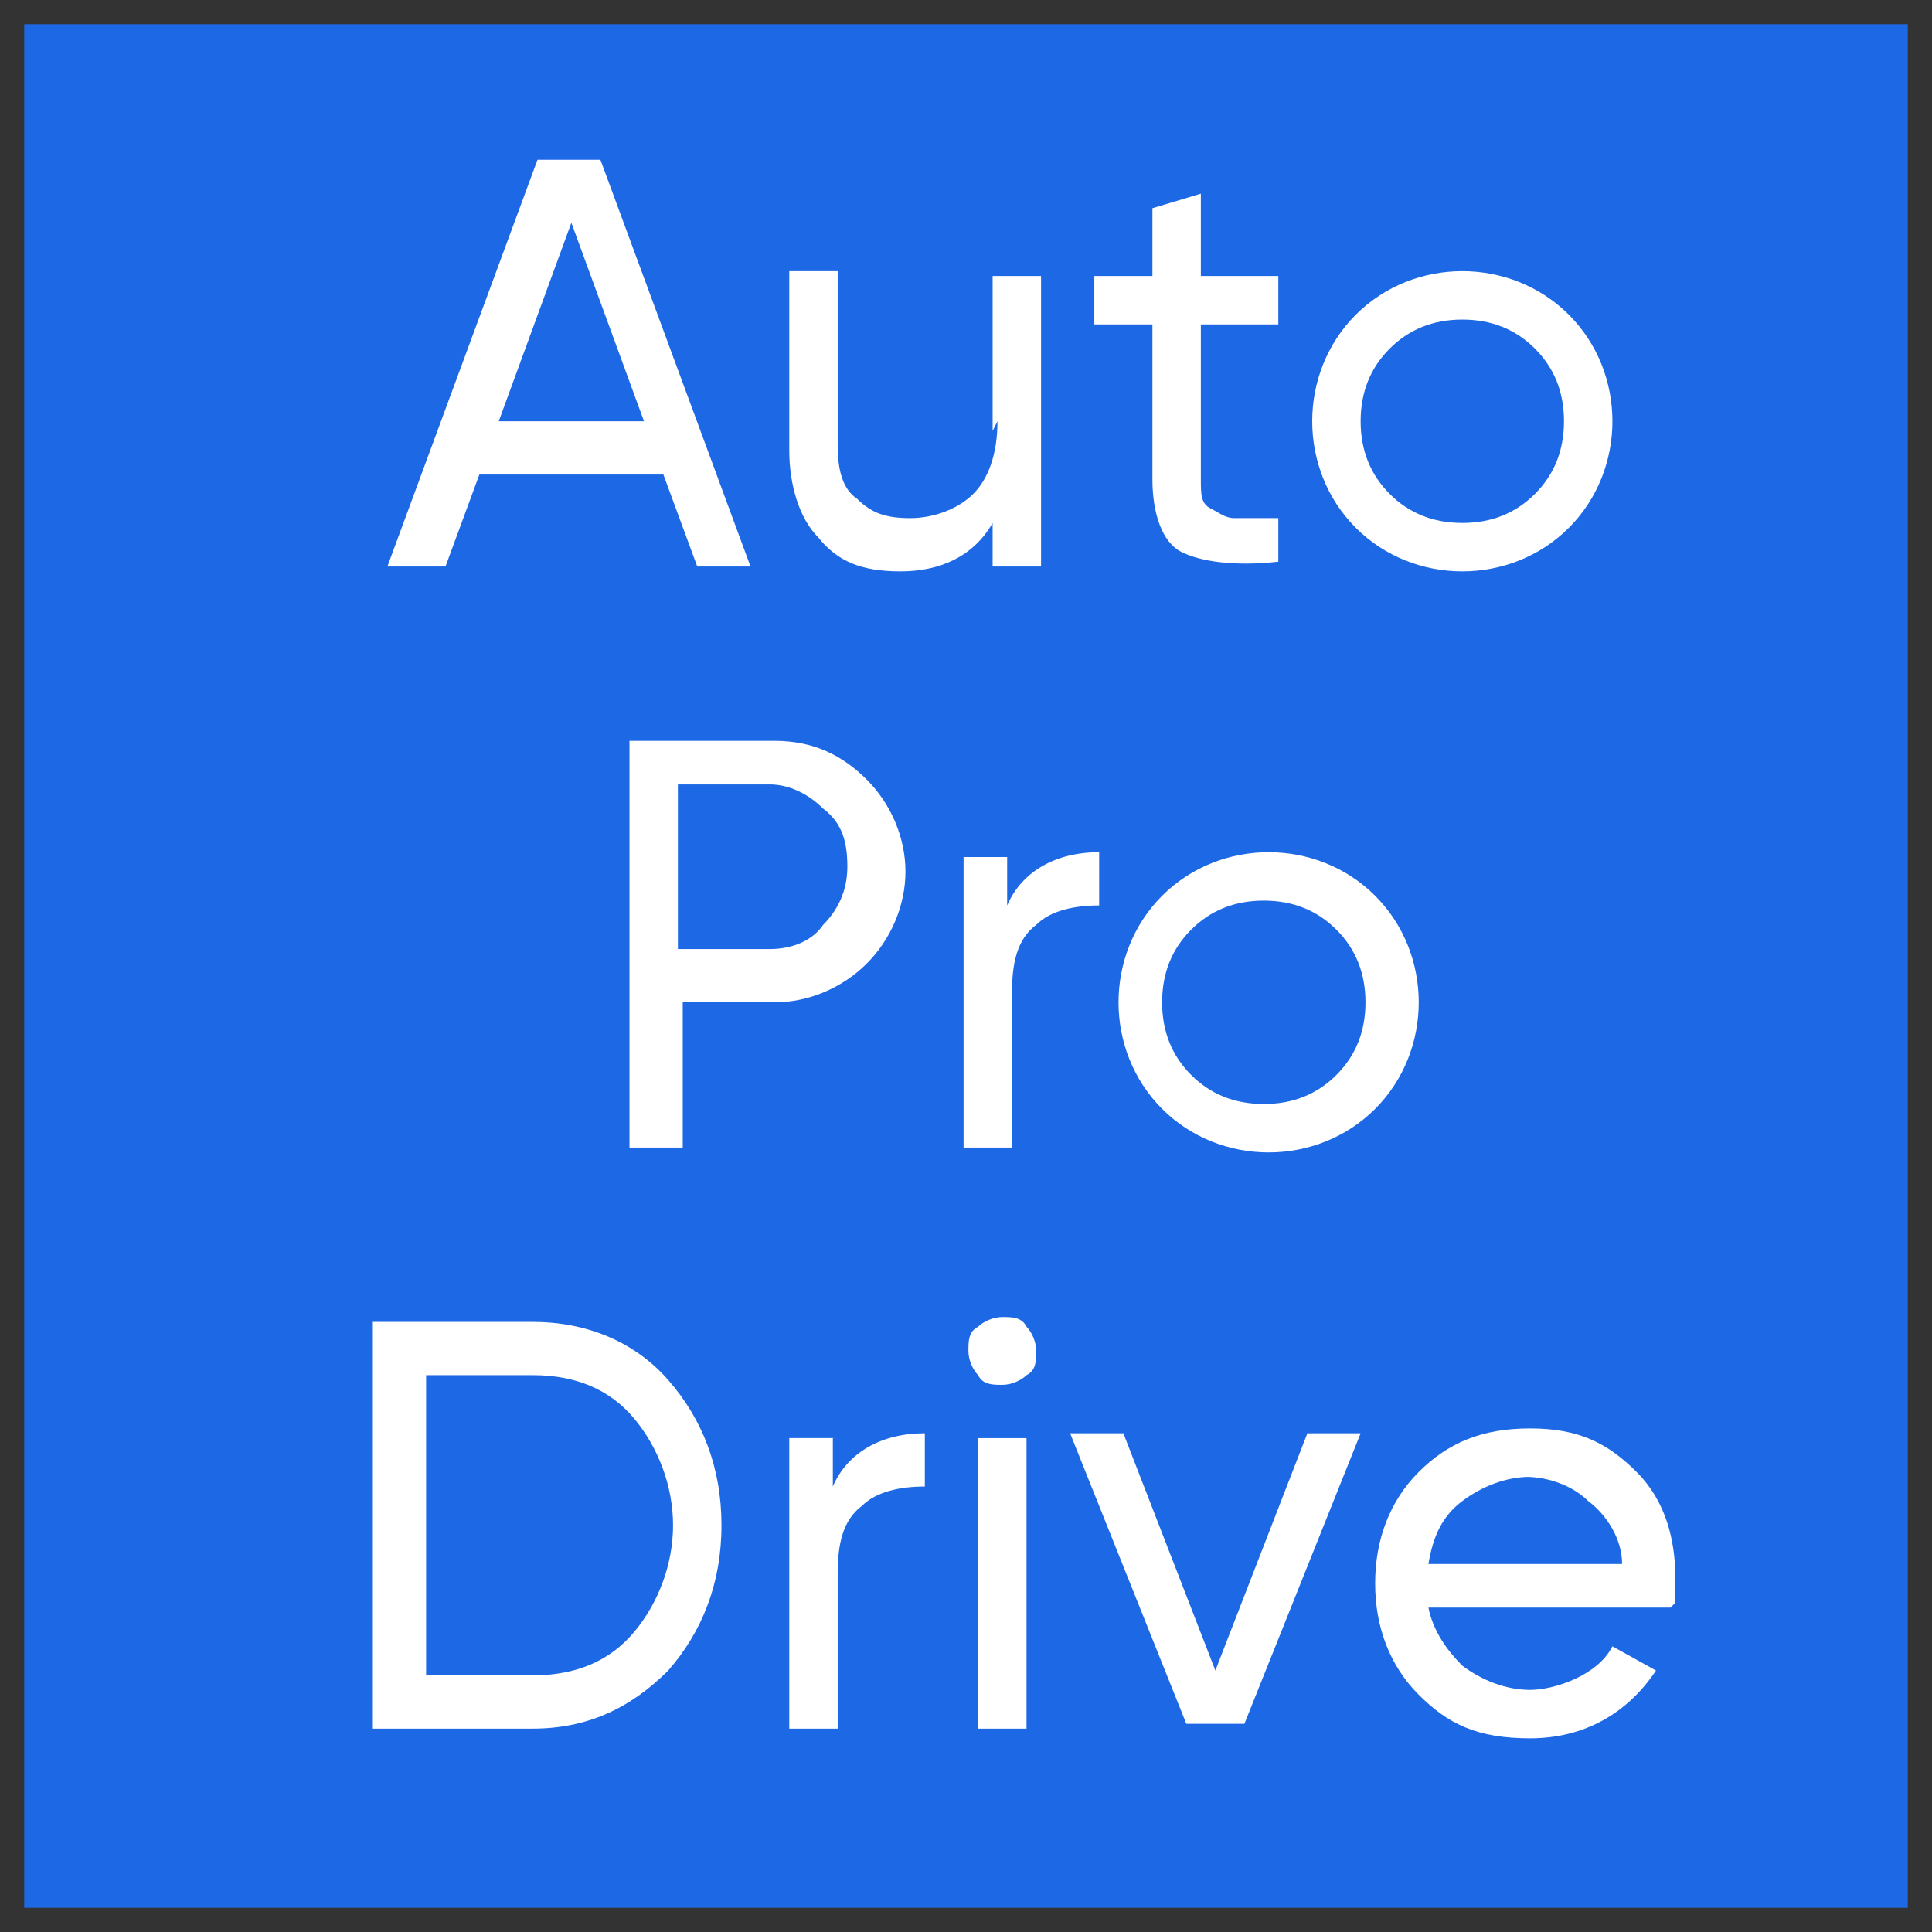 <?xml version="1.0" encoding="UTF-8"?>
<svg id="_Слой_1" data-name=" Слой 1" xmlns="http://www.w3.org/2000/svg" version="1.1" viewBox="0 0 39.9 39.9">
  <rect x="0" y="0" width="39.9" height="39.9" fill="#333333" stroke="none"/>
  <defs>
    <style>
      .cls-1 {
        fill: #1d69e5;
      }

      .cls-1, .cls-2 {
        stroke-width: 0px;
      }

      .cls-2 {
        fill: #fff;
      }
    </style>
  </defs>
  <rect class="cls-1" x=".5" y=".5" width="38.9" height="38.9"/>
  <g>
    <path class="cls-2" d="M15.6,11.7h-1.2l-.7-1.9h-3.8l-.7,1.9h-1.2l3.1-8.4h1.3l3.1,8.4ZM11.8,4.6l-1.5,4.1h3l-1.5-4.1Z"/>
    <path class="cls-2" d="M20.5,8.9v-3.2h1v6h-1v-.9c-.4.7-1.1,1-1.9,1s-1.3-.2-1.7-.7c-.4-.4-.6-1.1-.6-1.8v-3.7h1v3.6c0,.5.1.9.4,1.1.3.3.6.4,1.1.4s1-.2,1.3-.5.5-.8.5-1.5Z"/>
    <path class="cls-2" d="M26.4,5.7v1h-1.6v3.2c0,.3,0,.5.2.6s.3.2.5.2.5,0,.9,0v.9c-.9.1-1.6,0-2-.2s-.6-.8-.6-1.5v-3.2h-1.2v-1h1.2v-1.4l1-.3v1.7h1.6Z"/>
    <path class="cls-2" d="M32.4,10.9c-.6.6-1.4.9-2.2.9s-1.6-.3-2.2-.9c-.6-.6-.9-1.4-.9-2.2s.3-1.6.9-2.2c.6-.6,1.4-.9,2.2-.9s1.6.3,2.2.9c.6.6.9,1.4.9,2.2s-.3,1.6-.9,2.2ZM30.2,10.8c.6,0,1.1-.2,1.5-.6.4-.4.6-.9.6-1.5s-.2-1.1-.6-1.5c-.4-.4-.9-.6-1.5-.6s-1.1.2-1.5.6c-.4.4-.6.9-.6,1.5s.2,1.1.6,1.5c.4.4.9.6,1.5.6Z"/>
    <path class="cls-2" d="M12.9,15.3h3.1c.8,0,1.4.3,1.9.8s.8,1.2.8,1.9-.3,1.4-.8,1.9-1.2.8-1.9.8h-1.9v3h-1.1v-8.4ZM14,19.6h1.9c.5,0,.9-.2,1.1-.5.3-.3.5-.7.5-1.2s-.1-.9-.5-1.2c-.3-.3-.7-.5-1.1-.5h-1.9v3.3h0Z"/>
    <path class="cls-2" d="M20.8,17.7v1c.3-.7,1-1.1,1.9-1.1v1.1c-.5,0-1,.1-1.3.4-.4.3-.5.8-.5,1.4v3.2h-1v-6s1,0,1,0Z"/>
    <path class="cls-2" d="M28.4,22.9c-.6.6-1.4.9-2.2.9s-1.6-.3-2.2-.9c-.6-.6-.9-1.4-.9-2.2s.3-1.6.9-2.2c.6-.6,1.4-.9,2.2-.9s1.6.3,2.2.9c.6.6.9,1.4.9,2.2s-.3,1.6-.9,2.2ZM26.1,22.8c.6,0,1.1-.2,1.5-.6s.6-.9.6-1.5-.2-1.1-.6-1.5c-.4-.4-.9-.6-1.5-.6s-1.1.2-1.5.6-.6.9-.6,1.5.2,1.1.6,1.5c.4.4.9.6,1.5.6Z"/>
    <path class="cls-2" d="M7.7,27.3h3.3c1.1,0,2.1.4,2.8,1.2s1.1,1.8,1.1,3-.4,2.2-1.1,3c-.8.8-1.7,1.2-2.8,1.2h-3.3v-8.4h0ZM8.8,34.6h2.2c.9,0,1.6-.3,2.1-.9.5-.6.8-1.4.8-2.2s-.3-1.6-.8-2.2c-.5-.6-1.2-.9-2.1-.9h-2.2v6.3h0Z"/>
    <path class="cls-2" d="M17.2,29.7v1c.3-.7,1-1.1,1.9-1.1v1.1c-.5,0-1,.1-1.3.4-.4.3-.5.8-.5,1.4v3.2h-1v-6s1,0,1,0Z"/>
    <path class="cls-2" d="M20.7,28.6c-.2,0-.4,0-.5-.2-.1-.1-.2-.3-.2-.5s0-.4.2-.5c.1-.1.3-.2.5-.2s.4,0,.5.2c.1.1.2.3.2.5s0,.4-.2.5c-.1.1-.3.2-.5.2ZM21.2,35.7h-1v-6h1v6Z"/>
    <path class="cls-2" d="M25.1,34.5l1.9-4.9h1.1l-2.4,6h-1.2l-2.4-6h1.1s1.9,4.9,1.9,4.9Z"/>
    <path class="cls-2" d="M34.5,33.2h-5c.1.5.4.9.7,1.2.4.3.9.5,1.4.5s1.4-.3,1.7-.9l.9.5c-.6.9-1.5,1.4-2.6,1.4s-1.7-.3-2.3-.9c-.6-.6-.9-1.4-.9-2.3s.3-1.7.9-2.3c.6-.6,1.3-.9,2.3-.9s1.6.3,2.2.9c.6.6.8,1.4.8,2.2s0,.3,0,.5h0ZM31.6,30.5c-.5,0-1,.2-1.4.5-.4.3-.6.7-.7,1.3h4c0-.5-.3-1-.7-1.3-.3-.3-.8-.5-1.3-.5h0Z"/>
  </g>
</svg>